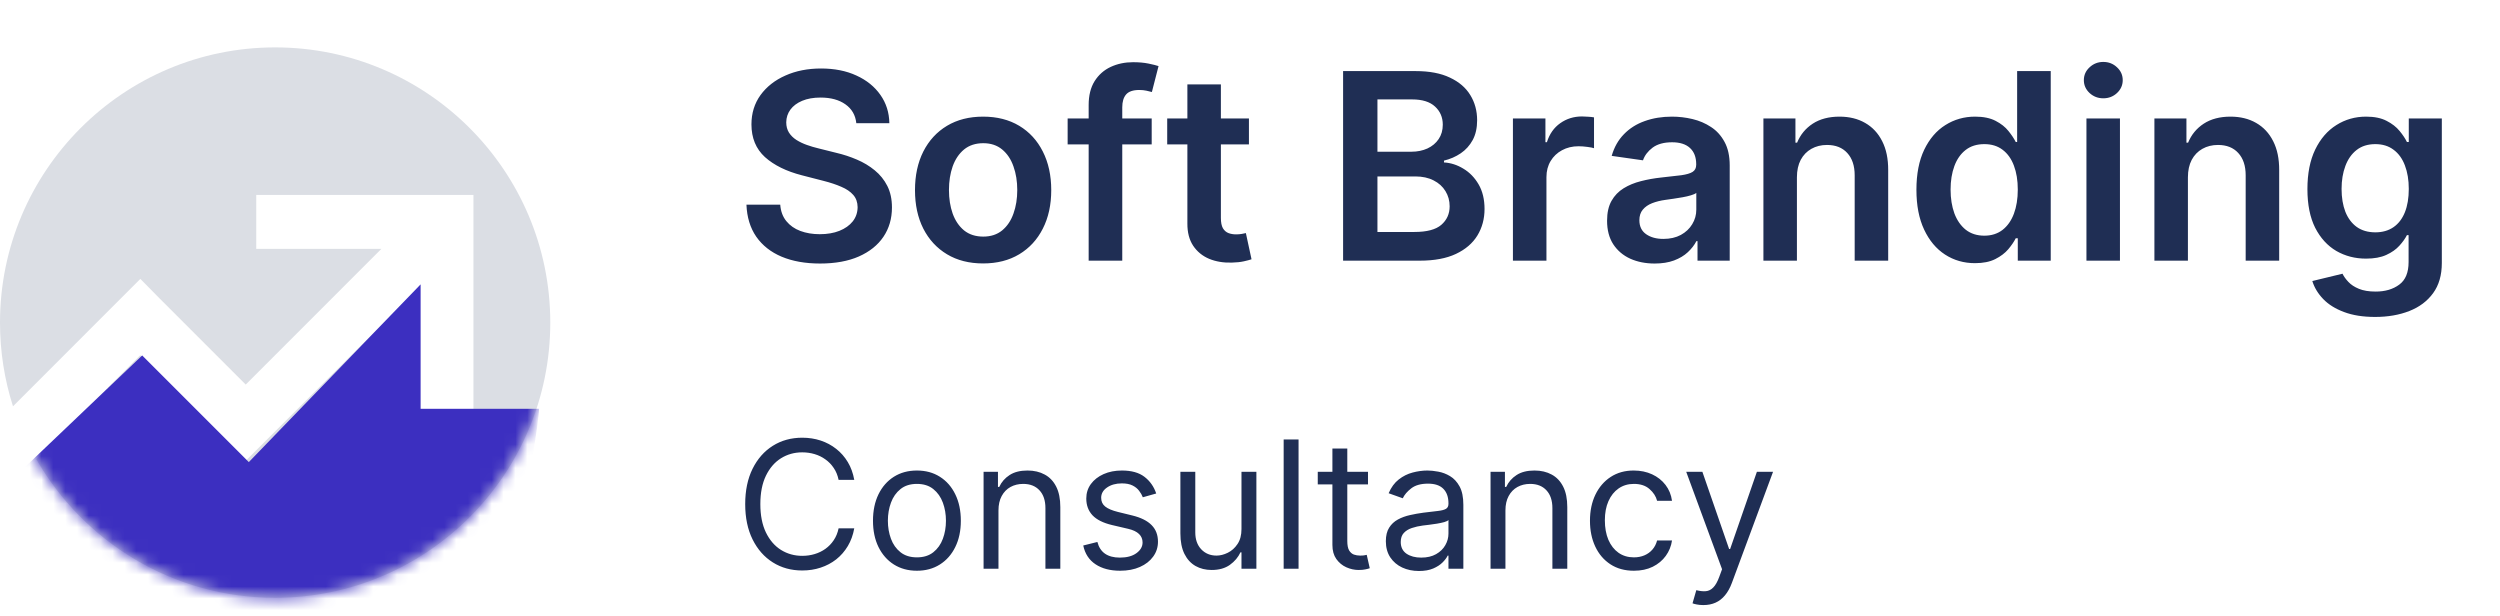 <svg width="211" height="52" viewBox="0 0 211 52" fill="none" xmlns="http://www.w3.org/2000/svg">
<path fill-rule="evenodd" clip-rule="evenodd" d="M46.444 27.227C46.444 14.41 36.036 4 23.222 4C10.408 4 0 14.41 0 27.227C0 29.69 0.384 32.064 1.096 34.292L11.846 23.539L13.442 25.161L20.738 32.458L32.192 21.002H21.627V16.451H39.959V34.786H35.408V24.219L20.738 38.893L19.142 37.271L11.846 29.974L3.064 38.758C7.071 45.743 14.602 50.454 23.222 50.454C36.036 50.454 46.444 40.044 46.444 27.227Z" fill="#DBDEE4"/>
<mask id="mask0_2016_4364" style="mask-type:alpha" maskUnits="userSpaceOnUse" x="0" y="4" width="47" height="47">
<path d="M23.222 4C36.036 4 46.444 14.41 46.444 27.227C46.444 40.044 36.036 50.454 23.222 50.454C10.408 50.454 0 40.044 0 27.227C0 14.41 10.408 4 23.222 4Z" fill="#1F2E54"/>
</mask>
<g mask="url(#mask0_2016_4364)">
<path d="M12 30L1.5 40L5 48C6.333 49 9.4 51.2 11 52C13 53 20.5 53 22.5 53C24.5 53 38 51 39 50C40 49 43.5 44 44 43C44.4 42.2 45.5 35.5 45.5 34.5H35.5V24L21 39L12 30Z" fill="#3C2FC0"/>
</g>
<path d="M72.273 10.398C72.201 9.716 71.893 9.185 71.352 8.805C70.815 8.424 70.117 8.234 69.258 8.234C68.654 8.234 68.135 8.326 67.703 8.508C67.271 8.69 66.94 8.938 66.711 9.25C66.482 9.562 66.365 9.919 66.359 10.32C66.359 10.654 66.435 10.943 66.586 11.188C66.742 11.432 66.953 11.641 67.219 11.812C67.484 11.979 67.779 12.12 68.102 12.234C68.424 12.349 68.75 12.445 69.078 12.523L70.578 12.898C71.182 13.039 71.763 13.229 72.32 13.469C72.883 13.708 73.385 14.01 73.828 14.375C74.276 14.74 74.63 15.18 74.891 15.695C75.151 16.211 75.281 16.815 75.281 17.508C75.281 18.445 75.042 19.271 74.562 19.984C74.083 20.693 73.391 21.247 72.484 21.648C71.583 22.044 70.492 22.242 69.211 22.242C67.966 22.242 66.885 22.049 65.969 21.664C65.057 21.279 64.344 20.716 63.828 19.977C63.318 19.237 63.042 18.336 63 17.273H65.852C65.893 17.831 66.065 18.294 66.367 18.664C66.669 19.034 67.062 19.31 67.547 19.492C68.037 19.674 68.583 19.766 69.188 19.766C69.818 19.766 70.37 19.672 70.844 19.484C71.323 19.292 71.698 19.026 71.969 18.688C72.24 18.344 72.378 17.943 72.383 17.484C72.378 17.068 72.255 16.724 72.016 16.453C71.776 16.177 71.44 15.948 71.008 15.766C70.581 15.578 70.081 15.412 69.508 15.266L67.688 14.797C66.37 14.458 65.328 13.945 64.562 13.258C63.802 12.565 63.422 11.646 63.422 10.5C63.422 9.557 63.677 8.732 64.188 8.023C64.703 7.315 65.404 6.766 66.289 6.375C67.174 5.979 68.177 5.781 69.297 5.781C70.432 5.781 71.427 5.979 72.281 6.375C73.141 6.766 73.815 7.31 74.305 8.008C74.794 8.701 75.047 9.497 75.062 10.398H72.273ZM82.975 22.234C81.803 22.234 80.787 21.977 79.928 21.461C79.068 20.945 78.402 20.224 77.928 19.297C77.459 18.37 77.225 17.287 77.225 16.047C77.225 14.807 77.459 13.721 77.928 12.789C78.402 11.857 79.068 11.133 79.928 10.617C80.787 10.102 81.803 9.844 82.975 9.844C84.147 9.844 85.162 10.102 86.022 10.617C86.881 11.133 87.545 11.857 88.014 12.789C88.488 13.721 88.725 14.807 88.725 16.047C88.725 17.287 88.488 18.37 88.014 19.297C87.545 20.224 86.881 20.945 86.022 21.461C85.162 21.977 84.147 22.234 82.975 22.234ZM82.99 19.969C83.626 19.969 84.157 19.794 84.584 19.445C85.011 19.091 85.329 18.617 85.537 18.023C85.751 17.43 85.857 16.768 85.857 16.039C85.857 15.305 85.751 14.641 85.537 14.047C85.329 13.448 85.011 12.971 84.584 12.617C84.157 12.263 83.626 12.086 82.99 12.086C82.339 12.086 81.797 12.263 81.365 12.617C80.938 12.971 80.618 13.448 80.404 14.047C80.196 14.641 80.092 15.305 80.092 16.039C80.092 16.768 80.196 17.43 80.404 18.023C80.618 18.617 80.938 19.091 81.365 19.445C81.797 19.794 82.339 19.969 82.99 19.969ZM97.203 10V12.188H90.109V10H97.203ZM91.883 22V8.867C91.883 8.06 92.049 7.388 92.383 6.852C92.721 6.315 93.174 5.914 93.742 5.648C94.31 5.383 94.94 5.25 95.633 5.25C96.122 5.25 96.557 5.289 96.938 5.367C97.318 5.445 97.599 5.516 97.781 5.578L97.219 7.766C97.099 7.729 96.948 7.693 96.766 7.656C96.583 7.615 96.38 7.594 96.156 7.594C95.63 7.594 95.258 7.721 95.039 7.977C94.826 8.227 94.719 8.586 94.719 9.055V22H91.883ZM105.41 10V12.188H98.512V10H105.41ZM100.215 7.125H103.043V18.391C103.043 18.771 103.1 19.062 103.215 19.266C103.335 19.463 103.491 19.599 103.684 19.672C103.876 19.745 104.09 19.781 104.324 19.781C104.501 19.781 104.663 19.768 104.809 19.742C104.96 19.716 105.074 19.693 105.152 19.672L105.629 21.883C105.478 21.935 105.262 21.992 104.98 22.055C104.704 22.117 104.366 22.154 103.965 22.164C103.257 22.185 102.618 22.078 102.051 21.844C101.483 21.604 101.033 21.234 100.699 20.734C100.371 20.234 100.21 19.609 100.215 18.859V7.125ZM113.357 22V6H119.482C120.639 6 121.6 6.182 122.365 6.547C123.136 6.906 123.712 7.398 124.092 8.023C124.477 8.648 124.67 9.357 124.67 10.148C124.67 10.8 124.545 11.357 124.295 11.82C124.045 12.279 123.709 12.651 123.287 12.938C122.865 13.224 122.394 13.43 121.873 13.555V13.711C122.441 13.742 122.985 13.917 123.506 14.234C124.032 14.547 124.462 14.99 124.795 15.562C125.128 16.135 125.295 16.828 125.295 17.641C125.295 18.469 125.094 19.213 124.693 19.875C124.292 20.531 123.688 21.049 122.881 21.43C122.074 21.81 121.058 22 119.834 22H113.357ZM116.256 19.578H119.373C120.425 19.578 121.183 19.378 121.646 18.977C122.115 18.57 122.35 18.049 122.35 17.414C122.35 16.94 122.232 16.513 121.998 16.133C121.764 15.747 121.43 15.445 120.998 15.227C120.566 15.003 120.05 14.891 119.451 14.891H116.256V19.578ZM116.256 12.805H119.123C119.623 12.805 120.074 12.713 120.475 12.531C120.876 12.344 121.191 12.081 121.42 11.742C121.654 11.398 121.771 10.992 121.771 10.523C121.771 9.904 121.553 9.393 121.115 8.992C120.683 8.591 120.04 8.391 119.186 8.391H116.256V12.805ZM127.691 22V10H130.434V12H130.559C130.777 11.307 131.152 10.773 131.684 10.398C132.22 10.018 132.832 9.828 133.52 9.828C133.676 9.828 133.85 9.836 134.043 9.852C134.241 9.862 134.405 9.88 134.535 9.906V12.508C134.415 12.466 134.225 12.43 133.965 12.398C133.71 12.362 133.462 12.344 133.223 12.344C132.707 12.344 132.243 12.456 131.832 12.68C131.426 12.898 131.105 13.203 130.871 13.594C130.637 13.984 130.52 14.435 130.52 14.945V22H127.691ZM139.652 22.242C138.892 22.242 138.207 22.107 137.598 21.836C136.993 21.56 136.514 21.154 136.16 20.617C135.811 20.081 135.637 19.419 135.637 18.633C135.637 17.956 135.762 17.396 136.012 16.953C136.262 16.51 136.603 16.156 137.035 15.891C137.467 15.625 137.954 15.425 138.496 15.289C139.043 15.148 139.608 15.047 140.191 14.984C140.895 14.912 141.465 14.846 141.902 14.789C142.34 14.727 142.658 14.633 142.855 14.508C143.059 14.378 143.16 14.177 143.16 13.906V13.859C143.16 13.271 142.986 12.815 142.637 12.492C142.288 12.169 141.785 12.008 141.129 12.008C140.436 12.008 139.887 12.159 139.48 12.461C139.079 12.763 138.809 13.12 138.668 13.531L136.027 13.156C136.236 12.427 136.579 11.818 137.059 11.328C137.538 10.833 138.124 10.463 138.816 10.219C139.509 9.969 140.275 9.844 141.113 9.844C141.691 9.844 142.267 9.911 142.84 10.047C143.413 10.182 143.936 10.406 144.41 10.719C144.884 11.026 145.264 11.445 145.551 11.977C145.842 12.508 145.988 13.172 145.988 13.969V22H143.27V20.352H143.176C143.004 20.685 142.762 20.997 142.449 21.289C142.142 21.576 141.754 21.807 141.285 21.984C140.822 22.156 140.277 22.242 139.652 22.242ZM140.387 20.164C140.954 20.164 141.447 20.052 141.863 19.828C142.28 19.599 142.6 19.297 142.824 18.922C143.053 18.547 143.168 18.138 143.168 17.695V16.281C143.079 16.354 142.928 16.422 142.715 16.484C142.507 16.547 142.272 16.602 142.012 16.648C141.751 16.695 141.493 16.737 141.238 16.773C140.983 16.81 140.762 16.841 140.574 16.867C140.152 16.924 139.775 17.018 139.441 17.148C139.108 17.279 138.845 17.461 138.652 17.695C138.46 17.924 138.363 18.221 138.363 18.586C138.363 19.107 138.553 19.5 138.934 19.766C139.314 20.031 139.798 20.164 140.387 20.164ZM151.66 14.969V22H148.832V10H151.535V12.039H151.676C151.952 11.367 152.392 10.833 152.996 10.438C153.605 10.042 154.358 9.844 155.254 9.844C156.082 9.844 156.803 10.021 157.418 10.375C158.038 10.729 158.517 11.242 158.855 11.914C159.199 12.586 159.368 13.401 159.363 14.359V22H156.535V14.797C156.535 13.995 156.327 13.367 155.91 12.914C155.499 12.461 154.928 12.234 154.199 12.234C153.704 12.234 153.264 12.344 152.879 12.562C152.499 12.776 152.199 13.086 151.98 13.492C151.767 13.898 151.66 14.391 151.66 14.969ZM166.691 22.211C165.749 22.211 164.905 21.969 164.16 21.484C163.415 21 162.827 20.297 162.395 19.375C161.962 18.453 161.746 17.333 161.746 16.016C161.746 14.682 161.965 13.557 162.402 12.641C162.845 11.719 163.441 11.023 164.191 10.555C164.941 10.081 165.777 9.844 166.699 9.844C167.402 9.844 167.98 9.964 168.434 10.203C168.887 10.438 169.246 10.721 169.512 11.055C169.777 11.383 169.983 11.693 170.129 11.984H170.246V6H173.082V22H170.301V20.109H170.129C169.983 20.401 169.772 20.711 169.496 21.039C169.22 21.362 168.855 21.638 168.402 21.867C167.949 22.096 167.379 22.211 166.691 22.211ZM167.48 19.891C168.079 19.891 168.59 19.729 169.012 19.406C169.434 19.078 169.754 18.622 169.973 18.039C170.191 17.456 170.301 16.776 170.301 16C170.301 15.224 170.191 14.55 169.973 13.977C169.759 13.404 169.441 12.958 169.02 12.641C168.603 12.323 168.09 12.164 167.48 12.164C166.85 12.164 166.324 12.328 165.902 12.656C165.48 12.984 165.163 13.438 164.949 14.016C164.736 14.594 164.629 15.255 164.629 16C164.629 16.75 164.736 17.419 164.949 18.008C165.168 18.591 165.488 19.052 165.91 19.391C166.337 19.724 166.861 19.891 167.48 19.891ZM176.096 22V10H178.924V22H176.096ZM177.518 8.297C177.07 8.297 176.684 8.148 176.361 7.852C176.038 7.549 175.877 7.188 175.877 6.766C175.877 6.339 176.038 5.977 176.361 5.68C176.684 5.378 177.07 5.227 177.518 5.227C177.971 5.227 178.356 5.378 178.674 5.68C178.997 5.977 179.158 6.339 179.158 6.766C179.158 7.188 178.997 7.549 178.674 7.852C178.356 8.148 177.971 8.297 177.518 8.297ZM184.66 14.969V22H181.832V10H184.535V12.039H184.676C184.952 11.367 185.392 10.833 185.996 10.438C186.605 10.042 187.358 9.844 188.254 9.844C189.082 9.844 189.803 10.021 190.418 10.375C191.038 10.729 191.517 11.242 191.855 11.914C192.199 12.586 192.368 13.401 192.363 14.359V22H189.535V14.797C189.535 13.995 189.327 13.367 188.91 12.914C188.499 12.461 187.928 12.234 187.199 12.234C186.704 12.234 186.264 12.344 185.879 12.562C185.499 12.776 185.199 13.086 184.98 13.492C184.767 13.898 184.66 14.391 184.66 14.969ZM200.457 26.75C199.441 26.75 198.569 26.612 197.84 26.336C197.111 26.065 196.525 25.701 196.082 25.242C195.639 24.784 195.332 24.276 195.16 23.719L197.707 23.102C197.822 23.336 197.988 23.568 198.207 23.797C198.426 24.031 198.72 24.224 199.09 24.375C199.465 24.531 199.936 24.609 200.504 24.609C201.306 24.609 201.97 24.414 202.496 24.023C203.022 23.638 203.285 23.003 203.285 22.117V19.844H203.145C202.999 20.135 202.785 20.435 202.504 20.742C202.228 21.049 201.861 21.307 201.402 21.516C200.949 21.724 200.379 21.828 199.691 21.828C198.77 21.828 197.934 21.612 197.184 21.18C196.439 20.742 195.845 20.091 195.402 19.227C194.965 18.357 194.746 17.268 194.746 15.961C194.746 14.643 194.965 13.531 195.402 12.625C195.845 11.713 196.441 11.023 197.191 10.555C197.941 10.081 198.777 9.844 199.699 9.844C200.402 9.844 200.98 9.964 201.434 10.203C201.892 10.438 202.257 10.721 202.527 11.055C202.798 11.383 203.004 11.693 203.145 11.984H203.301V10H206.09V22.195C206.09 23.221 205.845 24.07 205.355 24.742C204.866 25.414 204.197 25.917 203.348 26.25C202.499 26.583 201.535 26.75 200.457 26.75ZM200.48 19.609C201.079 19.609 201.59 19.463 202.012 19.172C202.434 18.88 202.754 18.461 202.973 17.914C203.191 17.367 203.301 16.711 203.301 15.945C203.301 15.19 203.191 14.529 202.973 13.961C202.759 13.393 202.441 12.953 202.02 12.641C201.603 12.323 201.09 12.164 200.48 12.164C199.85 12.164 199.324 12.328 198.902 12.656C198.48 12.984 198.163 13.435 197.949 14.008C197.736 14.575 197.629 15.221 197.629 15.945C197.629 16.68 197.736 17.323 197.949 17.875C198.168 18.422 198.488 18.849 198.91 19.156C199.337 19.458 199.861 19.609 200.48 19.609Z" fill="#1F2E54"/>
<path d="M72.099 40.5H70.778C70.7 40.12 70.564 39.786 70.368 39.499C70.177 39.211 69.942 38.969 69.665 38.774C69.392 38.575 69.088 38.426 68.754 38.327C68.421 38.227 68.072 38.178 67.71 38.178C67.05 38.178 66.451 38.344 65.915 38.678C65.382 39.012 64.958 39.504 64.642 40.154C64.329 40.804 64.173 41.601 64.173 42.545C64.173 43.49 64.329 44.287 64.642 44.937C64.958 45.587 65.382 46.079 65.915 46.413C66.451 46.746 67.05 46.913 67.71 46.913C68.072 46.913 68.421 46.864 68.754 46.764C69.088 46.665 69.392 46.517 69.665 46.322C69.942 46.123 70.177 45.88 70.368 45.592C70.564 45.301 70.7 44.967 70.778 44.591H72.099C72 45.148 71.819 45.647 71.556 46.088C71.293 46.528 70.967 46.903 70.576 47.212C70.185 47.517 69.747 47.75 69.26 47.909C68.777 48.069 68.261 48.149 67.71 48.149C66.78 48.149 65.952 47.922 65.228 47.467C64.504 47.013 63.934 46.367 63.518 45.528C63.103 44.69 62.895 43.696 62.895 42.545C62.895 41.395 63.103 40.401 63.518 39.562C63.934 38.724 64.504 38.078 65.228 37.624C65.952 37.169 66.78 36.942 67.71 36.942C68.261 36.942 68.777 37.022 69.26 37.181C69.747 37.341 70.185 37.576 70.576 37.885C70.967 38.19 71.293 38.563 71.556 39.003C71.819 39.44 72 39.939 72.099 40.5ZM77.388 48.17C76.649 48.17 76.001 47.995 75.443 47.643C74.889 47.291 74.456 46.8 74.144 46.168C73.835 45.535 73.68 44.797 73.68 43.952C73.68 43.099 73.835 42.355 74.144 41.72C74.456 41.084 74.889 40.591 75.443 40.239C76.001 39.887 76.649 39.712 77.388 39.712C78.126 39.712 78.772 39.887 79.326 40.239C79.884 40.591 80.317 41.084 80.626 41.72C80.939 42.355 81.095 43.099 81.095 43.952C81.095 44.797 80.939 45.535 80.626 46.168C80.317 46.8 79.884 47.291 79.326 47.643C78.772 47.995 78.126 48.17 77.388 48.17ZM77.388 47.041C77.949 47.041 78.41 46.897 78.772 46.61C79.135 46.322 79.403 45.944 79.577 45.475C79.751 45.006 79.838 44.499 79.838 43.952C79.838 43.405 79.751 42.895 79.577 42.423C79.403 41.951 79.135 41.569 78.772 41.278C78.41 40.986 77.949 40.841 77.388 40.841C76.826 40.841 76.365 40.986 76.003 41.278C75.64 41.569 75.372 41.951 75.198 42.423C75.024 42.895 74.937 43.405 74.937 43.952C74.937 44.499 75.024 45.006 75.198 45.475C75.372 45.944 75.64 46.322 76.003 46.61C76.365 46.897 76.826 47.041 77.388 47.041ZM84.271 43.078V48H83.014V39.818H84.228V41.097H84.335C84.527 40.681 84.818 40.347 85.209 40.095C85.599 39.84 86.103 39.712 86.721 39.712C87.275 39.712 87.76 39.825 88.175 40.053C88.591 40.276 88.914 40.617 89.145 41.075C89.376 41.53 89.491 42.105 89.491 42.801V48H88.234V42.886C88.234 42.244 88.067 41.743 87.733 41.384C87.4 41.022 86.941 40.841 86.359 40.841C85.958 40.841 85.599 40.928 85.283 41.102C84.971 41.276 84.724 41.53 84.543 41.864C84.362 42.197 84.271 42.602 84.271 43.078ZM97.584 41.651L96.454 41.97C96.383 41.782 96.279 41.599 96.14 41.422C96.005 41.24 95.821 41.091 95.586 40.974C95.352 40.857 95.052 40.798 94.686 40.798C94.185 40.798 93.768 40.914 93.434 41.145C93.104 41.372 92.939 41.661 92.939 42.013C92.939 42.325 93.052 42.572 93.28 42.753C93.507 42.934 93.862 43.085 94.345 43.206L95.56 43.504C96.291 43.682 96.836 43.953 97.195 44.319C97.553 44.681 97.733 45.148 97.733 45.72C97.733 46.189 97.598 46.608 97.328 46.977C97.062 47.347 96.689 47.638 96.209 47.851C95.73 48.064 95.172 48.17 94.537 48.17C93.702 48.17 93.012 47.989 92.465 47.627C91.918 47.265 91.572 46.736 91.426 46.04L92.619 45.742C92.733 46.182 92.948 46.512 93.264 46.732C93.583 46.952 94.001 47.062 94.516 47.062C95.102 47.062 95.567 46.938 95.911 46.69C96.259 46.438 96.433 46.136 96.433 45.784C96.433 45.5 96.334 45.262 96.135 45.07C95.936 44.875 95.631 44.729 95.219 44.633L93.855 44.314C93.106 44.136 92.555 43.861 92.204 43.488C91.856 43.112 91.682 42.641 91.682 42.077C91.682 41.615 91.811 41.207 92.071 40.852C92.333 40.496 92.69 40.218 93.141 40.015C93.596 39.813 94.111 39.712 94.686 39.712C95.496 39.712 96.131 39.889 96.593 40.244C97.058 40.599 97.388 41.068 97.584 41.651ZM104.781 44.655V39.818H106.039V48H104.781V46.615H104.696C104.504 47.031 104.206 47.384 103.801 47.675C103.396 47.963 102.885 48.106 102.267 48.106C101.756 48.106 101.301 47.995 100.904 47.771C100.506 47.544 100.193 47.203 99.966 46.748C99.739 46.29 99.625 45.713 99.625 45.017V39.818H100.882V44.932C100.882 45.528 101.049 46.004 101.383 46.359C101.72 46.715 102.15 46.892 102.672 46.892C102.985 46.892 103.302 46.812 103.626 46.652C103.952 46.492 104.226 46.248 104.446 45.917C104.67 45.587 104.781 45.166 104.781 44.655ZM109.598 37.091V48H108.341V37.091H109.598ZM115.459 39.818V40.883H111.219V39.818H115.459ZM112.455 37.858H113.712V45.656C113.712 46.011 113.763 46.278 113.866 46.455C113.973 46.629 114.108 46.746 114.271 46.807C114.438 46.864 114.614 46.892 114.798 46.892C114.937 46.892 115.05 46.885 115.139 46.871C115.228 46.853 115.299 46.839 115.352 46.828L115.608 47.957C115.523 47.989 115.404 48.021 115.251 48.053C115.098 48.089 114.905 48.106 114.67 48.106C114.315 48.106 113.967 48.03 113.626 47.877C113.289 47.725 113.009 47.492 112.785 47.18C112.565 46.867 112.455 46.473 112.455 45.997V37.858ZM119.757 48.192C119.239 48.192 118.768 48.094 118.346 47.899C117.923 47.7 117.588 47.414 117.339 47.041C117.091 46.665 116.966 46.21 116.966 45.678C116.966 45.209 117.059 44.829 117.243 44.538C117.428 44.243 117.675 44.012 117.984 43.845C118.293 43.678 118.634 43.554 119.006 43.472C119.383 43.387 119.761 43.32 120.141 43.27C120.638 43.206 121.041 43.158 121.35 43.126C121.663 43.091 121.89 43.032 122.032 42.95C122.178 42.869 122.25 42.727 122.25 42.524V42.481C122.25 41.956 122.107 41.548 121.819 41.256C121.535 40.965 121.103 40.82 120.525 40.82C119.924 40.82 119.454 40.951 119.113 41.214C118.772 41.477 118.532 41.757 118.394 42.055L117.201 41.629C117.414 41.132 117.698 40.745 118.053 40.468C118.412 40.188 118.802 39.992 119.225 39.882C119.651 39.769 120.07 39.712 120.482 39.712C120.745 39.712 121.047 39.744 121.387 39.807C121.732 39.868 122.064 39.994 122.384 40.186C122.707 40.377 122.975 40.667 123.188 41.054C123.401 41.441 123.507 41.959 123.507 42.609V48H122.25V46.892H122.186C122.101 47.07 121.959 47.26 121.76 47.462C121.561 47.664 121.297 47.837 120.967 47.979C120.636 48.121 120.233 48.192 119.757 48.192ZM119.949 47.062C120.446 47.062 120.865 46.965 121.206 46.77C121.551 46.574 121.81 46.322 121.984 46.013C122.162 45.704 122.25 45.379 122.25 45.038V43.888C122.197 43.952 122.08 44.01 121.899 44.064C121.721 44.113 121.515 44.158 121.281 44.197C121.05 44.232 120.825 44.264 120.604 44.293C120.388 44.318 120.212 44.339 120.077 44.356C119.75 44.399 119.445 44.468 119.161 44.564C118.88 44.657 118.653 44.797 118.479 44.985C118.309 45.17 118.223 45.422 118.223 45.742C118.223 46.178 118.385 46.508 118.708 46.732C119.035 46.952 119.449 47.062 119.949 47.062ZM127.059 43.078V48H125.802V39.818H127.016V41.097H127.123C127.315 40.681 127.606 40.347 127.997 40.095C128.387 39.84 128.891 39.712 129.509 39.712C130.063 39.712 130.548 39.825 130.964 40.053C131.379 40.276 131.702 40.617 131.933 41.075C132.164 41.53 132.279 42.105 132.279 42.801V48H131.022V42.886C131.022 42.244 130.855 41.743 130.521 41.384C130.188 41.022 129.729 40.841 129.147 40.841C128.746 40.841 128.387 40.928 128.071 41.102C127.759 41.276 127.512 41.53 127.331 41.864C127.15 42.197 127.059 42.602 127.059 43.078ZM137.9 48.17C137.133 48.17 136.473 47.989 135.919 47.627C135.365 47.265 134.939 46.766 134.64 46.13C134.342 45.495 134.193 44.769 134.193 43.952C134.193 43.121 134.346 42.387 134.651 41.752C134.96 41.113 135.39 40.614 135.94 40.255C136.494 39.893 137.14 39.712 137.879 39.712C138.454 39.712 138.973 39.818 139.434 40.031C139.896 40.244 140.274 40.543 140.569 40.926C140.864 41.31 141.047 41.757 141.118 42.269H139.86C139.765 41.896 139.551 41.565 139.221 41.278C138.895 40.986 138.454 40.841 137.9 40.841C137.41 40.841 136.98 40.969 136.611 41.224C136.245 41.477 135.96 41.834 135.754 42.295C135.551 42.753 135.45 43.291 135.45 43.909C135.45 44.541 135.549 45.092 135.748 45.56C135.951 46.029 136.235 46.393 136.6 46.652C136.97 46.912 137.403 47.041 137.9 47.041C138.227 47.041 138.523 46.984 138.79 46.871C139.056 46.757 139.282 46.594 139.466 46.381C139.651 46.168 139.782 45.912 139.86 45.614H141.118C141.047 46.097 140.871 46.532 140.59 46.919C140.313 47.302 139.946 47.608 139.488 47.835C139.033 48.059 138.504 48.17 137.9 48.17ZM143.765 51.068C143.552 51.068 143.362 51.05 143.195 51.015C143.028 50.983 142.913 50.951 142.849 50.919L143.168 49.811C143.474 49.889 143.744 49.918 143.978 49.896C144.212 49.875 144.42 49.77 144.601 49.582C144.786 49.397 144.955 49.097 145.107 48.682L145.342 48.043L142.316 39.818H143.68L145.938 46.338H146.023L148.282 39.818H149.646L146.173 49.193C146.016 49.616 145.823 49.966 145.592 50.242C145.361 50.523 145.093 50.731 144.788 50.866C144.486 51.001 144.145 51.068 143.765 51.068Z" fill="#1F2E54"/>
</svg>
